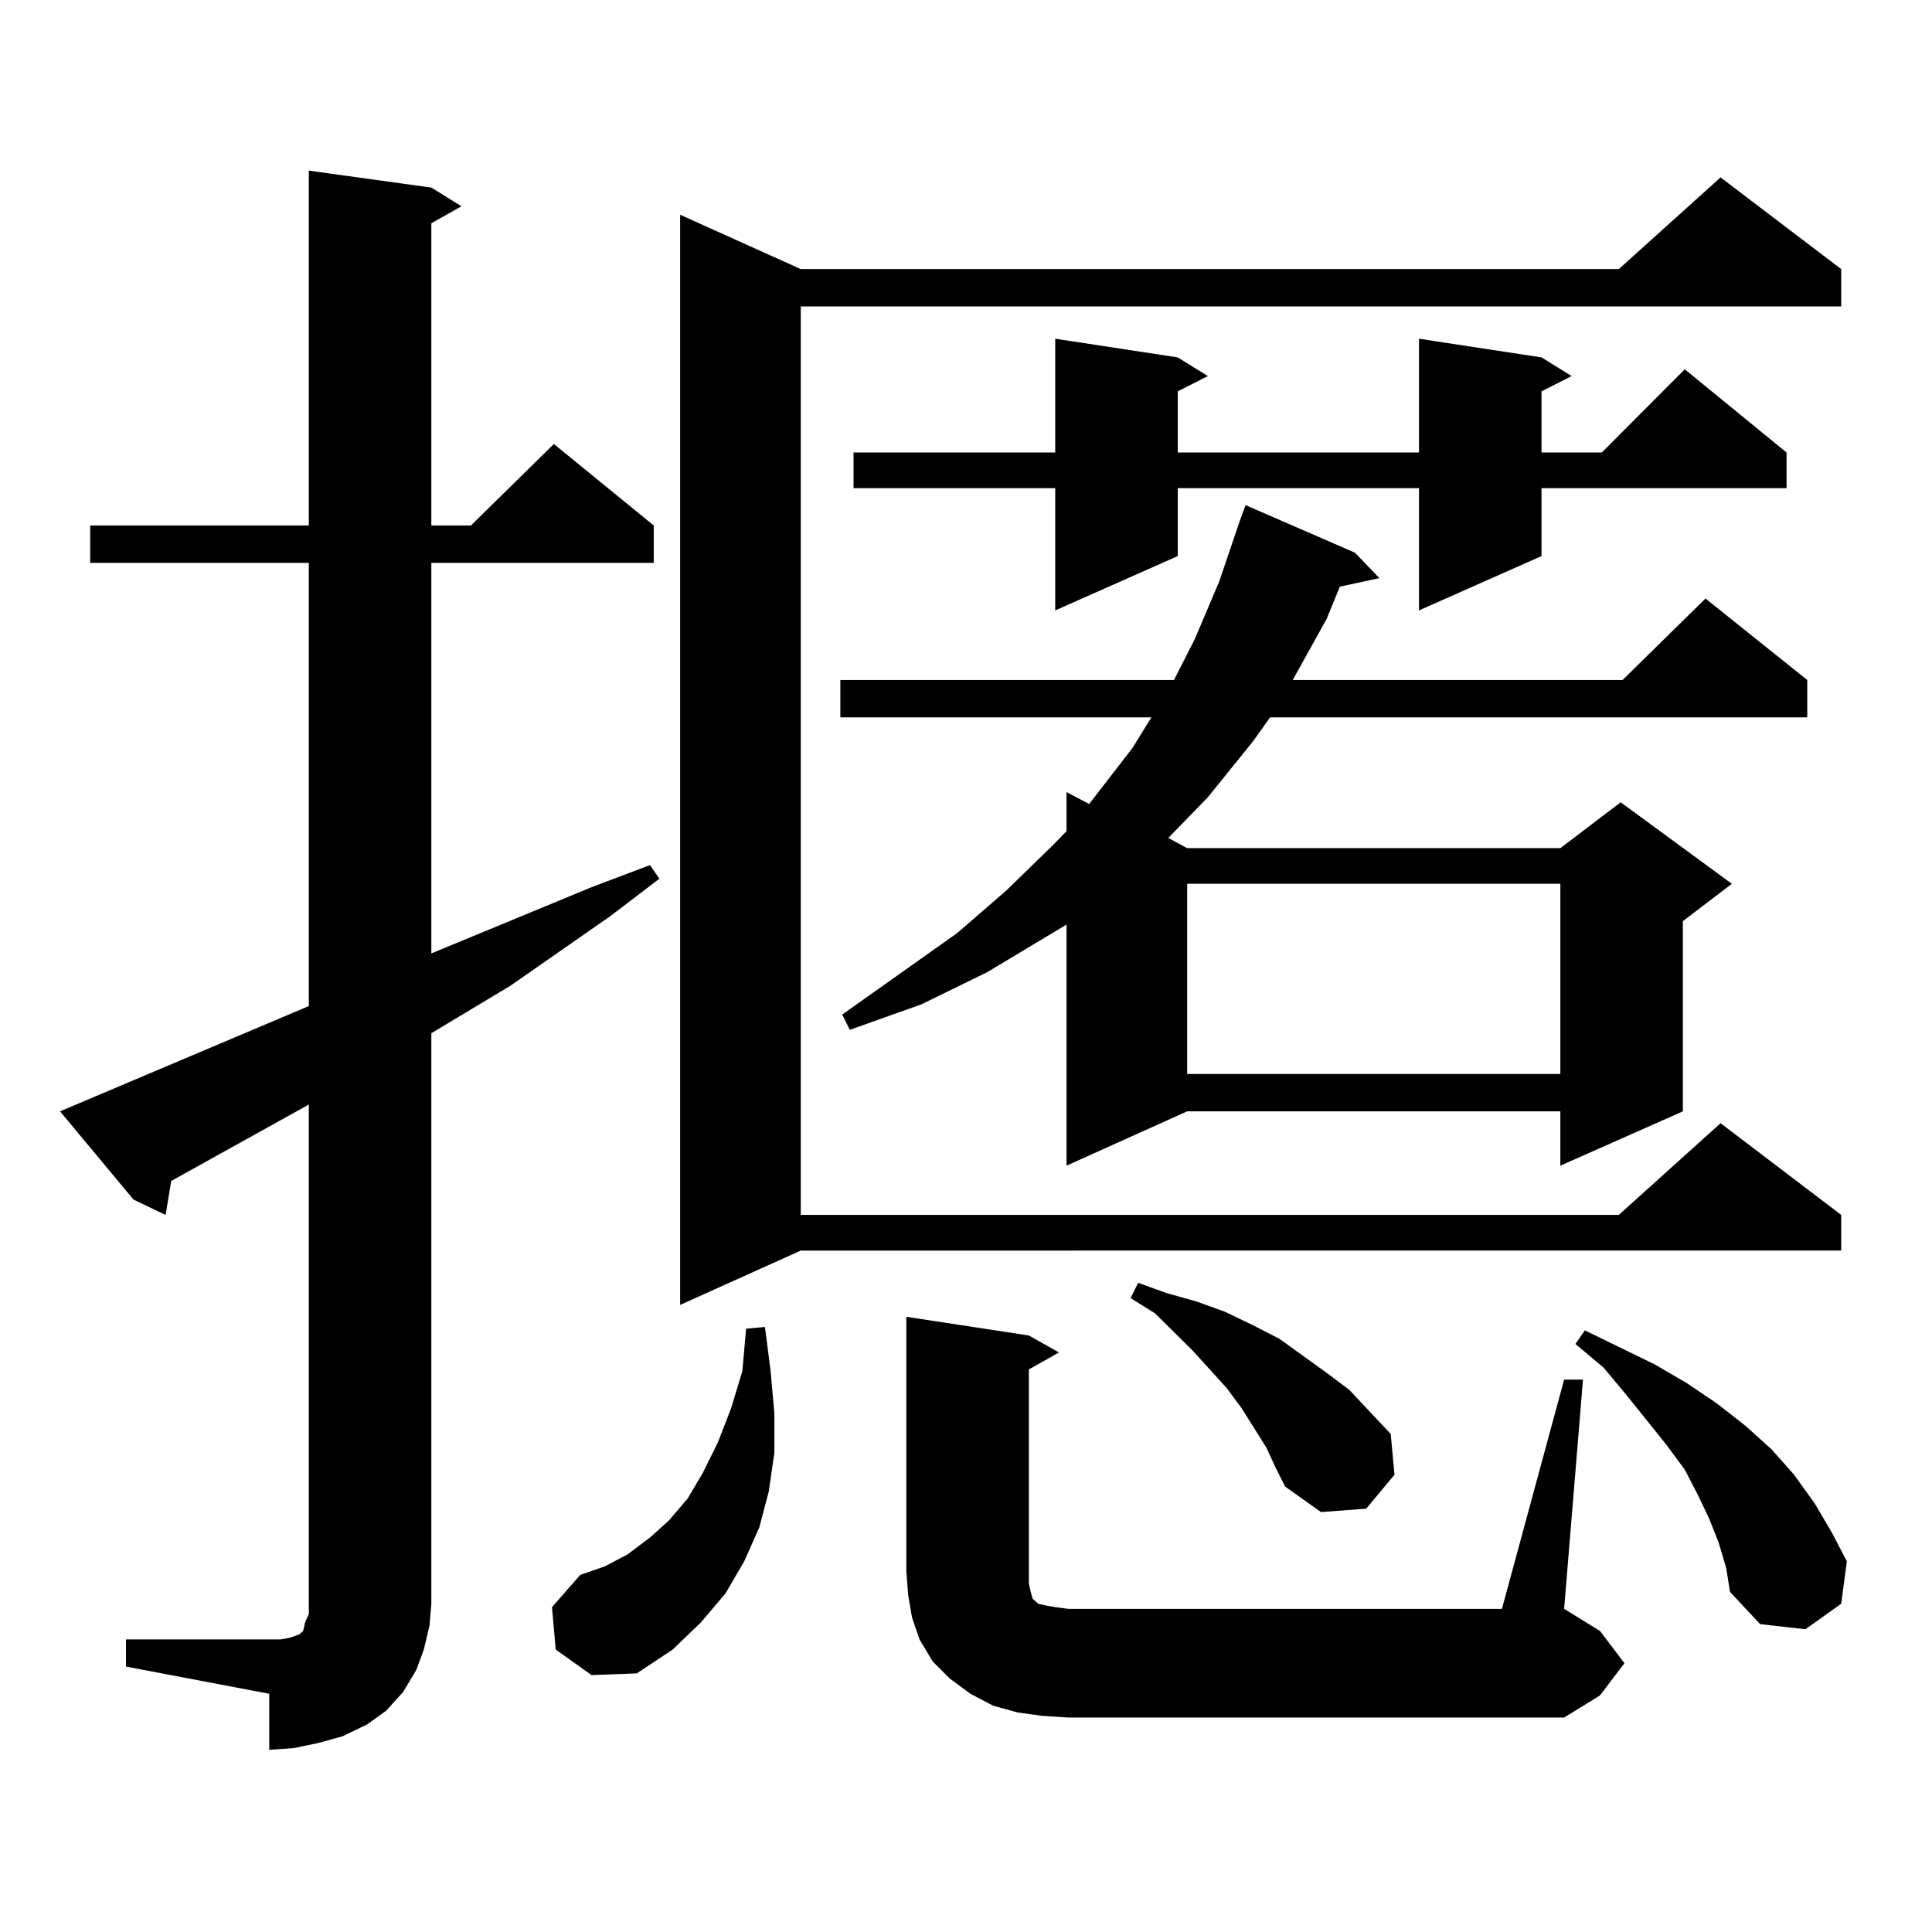 <?xml version="1.0" encoding="utf-8"?>
<!-- Generator: Adobe Illustrator 16.0.0, SVG Export Plug-In . SVG Version: 6.00 Build 0)  -->
<!DOCTYPE svg PUBLIC "-//W3C//DTD SVG 1.1//EN" "http://www.w3.org/Graphics/SVG/1.1/DTD/svg11.dtd">
<svg version="1.1" id="图层_1" xmlns="http://www.w3.org/2000/svg" xmlns:xlink="http://www.w3.org/1999/xlink" x="0px" y="0px"
	 width="1000px" height="1000px" viewBox="0 0 1000 1000" enable-background="new 0 0 1000 1000" xml:space="preserve">
<path d="M65.218,848.563h74.145h5.854l4.878-0.879l4.878-1.758l1.951-1.758l0.976-4.395l1.951-4.395v-5.273V571.707l-71.218,39.551
	l-2.927,17.578l-16.585-7.91l-38.048-45.703L159.85,520.73V291.336H46.682V272H159.85V88.309l63.413,8.789l15.609,9.668
	l-15.609,8.789V272h20.487l42.926-42.188L338.382,272v19.336H223.263v202.148l82.925-34.277l30.243-11.426l4.878,7.031
	l-25.365,19.336l-51.706,36.035l-40.975,24.609v295.313l-0.976,11.426l-2.927,12.305l-3.902,10.547l-6.829,11.426l-8.78,9.668
	l-9.756,7.031l-12.683,6.152l-12.683,3.516l-12.683,2.637l-12.683,0.879v-29.004l-74.145-14.063V848.563z M287.651,853.836
	l-1.951-21.973l14.634-16.699l12.683-4.395l11.707-6.152l11.707-8.789l9.756-8.789l9.756-11.426l7.805-13.184l7.805-15.82
	l6.829-17.578l5.854-19.336l1.951-21.973l9.756-0.879l2.927,22.852l1.951,21.973v20.215l-2.927,20.215l-4.878,18.457l-7.805,17.578
	l-9.756,16.699l-12.683,14.941l-14.634,14.063l-18.536,12.305l-23.414,0.879L287.651,853.836z M953.001,139.285v19.336H414.478
	v470.215h423.404l52.682-47.461l62.438,47.461v18.457H414.478l-62.438,28.125V111.16l62.438,28.125h423.404l52.682-47.461
	L953.001,139.285z M701.3,286.063l12.683,13.184l-20.487,4.395l-6.829,16.699l-17.561,31.641h170.728l42.926-42.188l52.682,42.188
	v19.336H657.398l-8.78,12.305l-23.414,29.004l-20.487,21.094l9.756,5.273h193.166l31.219-23.73l57.56,42.188l-25.365,19.336v98.438
	l-63.413,28.125v-28.125H614.473l-62.438,28.125V478.543l-40.975,24.609l-34.146,16.699l-37.072,13.184l-3.902-7.91l59.511-42.188
	l25.365-21.973l24.39-23.73l6.829-7.031v-20.215l11.707,6.152l22.438-29.004l9.756-15.82H434.965V351.98h172.679l10.731-21.094
	l12.683-29.883l10.731-31.641l2.927-7.91L701.3,286.063z M797.883,184.988l15.609,9.668l-15.609,7.91v31.641h31.219l42.926-43.066
	l52.682,43.066v18.457H797.883v35.156l-63.413,28.125v-63.281H609.595v35.156l-63.413,28.125v-63.281H441.794v-18.457h104.388
	V175.32l63.413,9.668l15.609,9.668l-15.609,7.91v31.641H734.47V175.32L797.883,184.988z M539.353,888.113l-12.683-1.758
	l-12.683-3.516l-11.707-6.152l-10.731-7.91l-8.78-8.789l-6.829-11.426l-3.902-11.426l-1.951-11.426l-0.976-12.305V681.57
	l63.413,9.668l15.609,8.789l-15.609,8.789v110.742l0.976,4.395l0.976,3.516l2.927,2.637l3.902,0.879l4.878,0.879l6.829,0.879
	h224.385L809.59,714.09h9.756l-9.756,118.652l18.536,11.426l12.683,16.699l-12.683,16.699l-18.536,11.426H553.011L539.353,888.113z
	 M655.447,749.246l-12.683-20.215l-7.805-10.547l-17.561-19.336l-19.512-19.336l-12.683-7.91l3.902-7.91l14.634,5.273l15.609,4.395
	l14.634,5.273l14.634,7.031l13.658,7.031l24.39,17.578l11.707,8.789l10.731,11.426l10.731,11.426l1.951,21.094l-14.634,17.578
	l-23.414,1.758l-18.536-13.184l-4.878-9.668L655.447,749.246z M614.473,457.449v98.438h193.166v-98.438H614.473z M889.588,798.465
	l-4.878-12.305l-5.854-12.305l-6.829-13.184l-9.756-13.184L841.784,722l-11.707-14.063l-14.634-12.305l4.878-7.031l36.097,17.578
	l16.585,9.668l15.609,10.547l14.634,11.426l13.658,12.305l11.707,13.184l10.731,14.941l8.78,14.941l7.805,14.941l-2.927,21.973
	l-18.536,13.184l-23.414-2.637l-15.609-16.699l-1.951-12.305L889.588,798.465z"/>
</svg>
